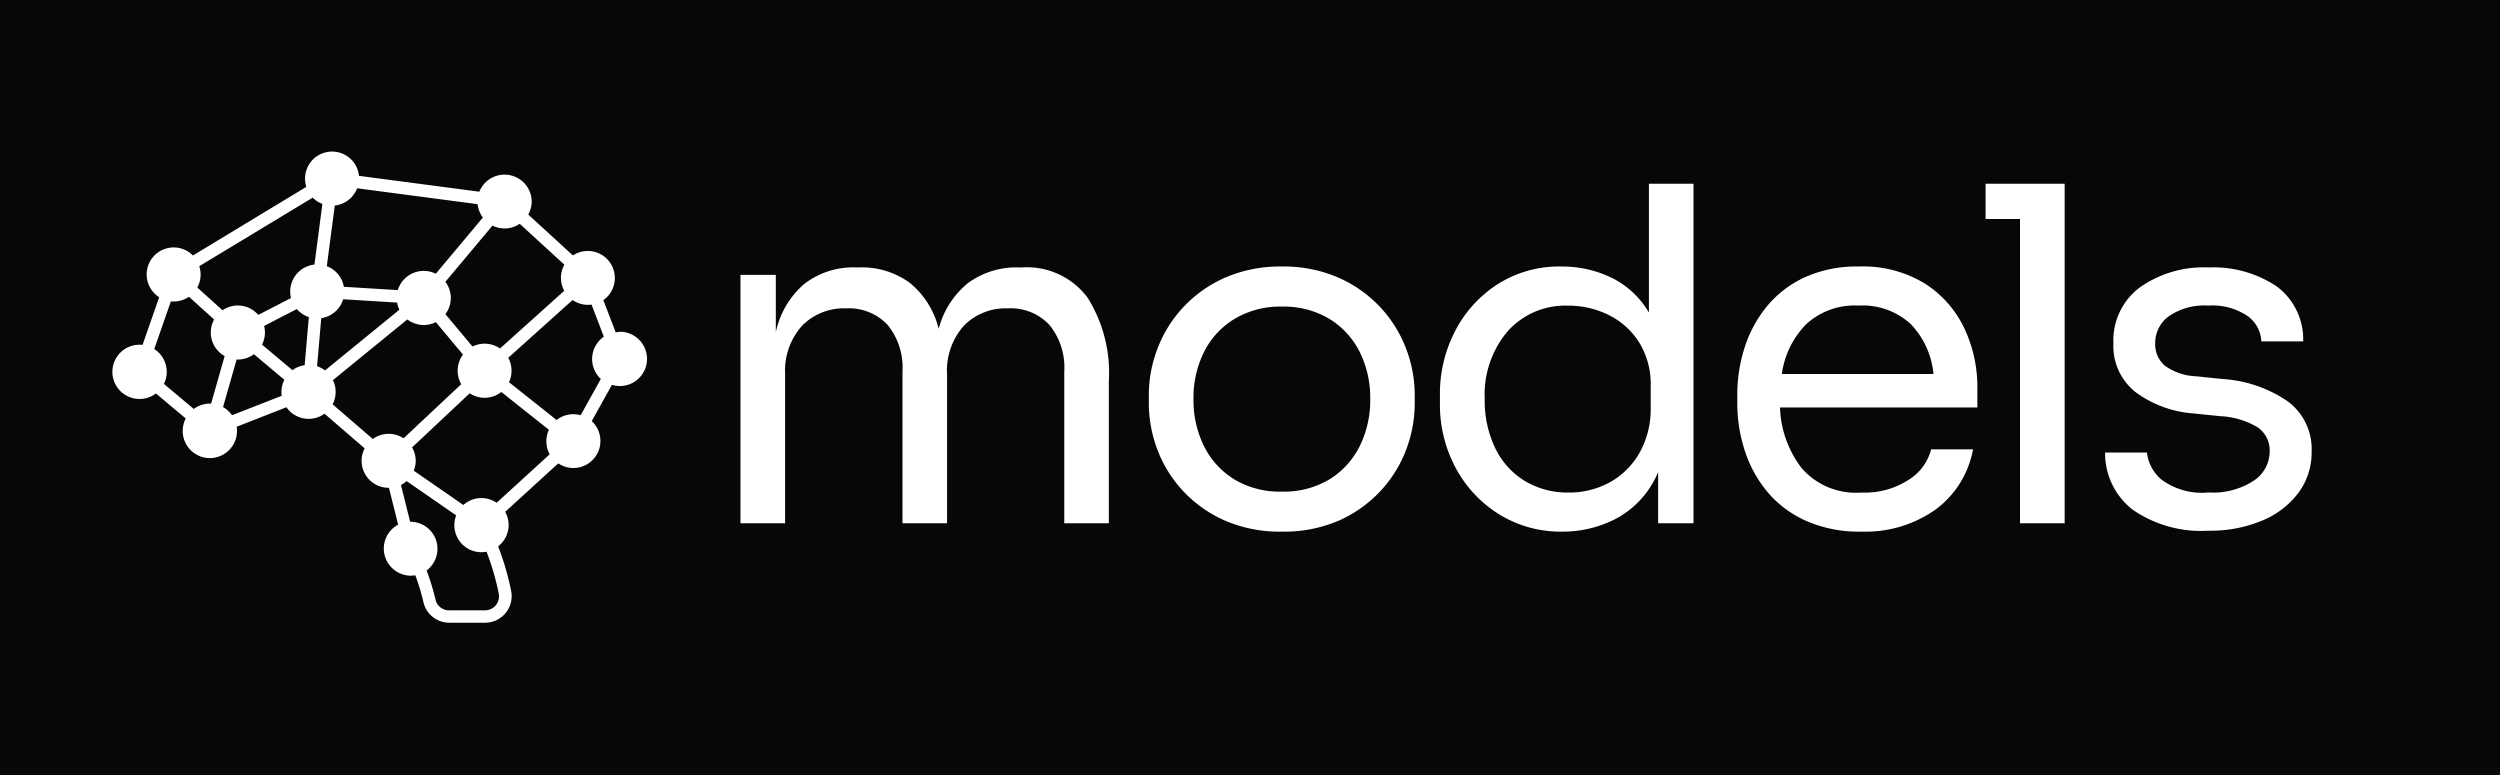 <svg xmlns="http://www.w3.org/2000/svg" width="129" height="40" viewBox="0 0 129 40">
  <defs>
    <style>
      .cls-1 {
        fill: #070707;
      }

      .cls-2, .cls-3 {
        fill: #fff;
      }

      .cls-2 {
        fill-rule: evenodd;
      }
    </style>
  </defs>
  <g id="_2._Models_badge" data-name="2. Models badge" transform="translate(-584 -948)">
    <rect id="Rectangle_2874" data-name="Rectangle 2874" class="cls-1" width="129" height="40" transform="translate(584 948)"/>
    <path id="Path_80672" data-name="Path 80672" class="cls-2" d="M1277.133,446.133a1.4,1.4,0,0,0-.381-.053,1.379,1.379,0,0,0-.86.3l-2.458-1.952a1.4,1.4,0,0,0,.132-.592,1.381,1.381,0,0,0-.17-.667l3.32-2.981a1.382,1.382,0,0,0,.794.249,1.4,1.4,0,0,0,.185-.013l.634,1.657a1.4,1.4,0,0,0-.155,2.18l-1.042,1.872Zm-4.228,9.2a.725.725,0,0,1-.567.854.712.712,0,0,1-.143.014h-1.847a.713.713,0,0,1-.705-.559,12.975,12.975,0,0,0-.457-1.5,1.395,1.395,0,0,0-.837-2.511h-.015l-.474-1.9a1.341,1.341,0,0,0,.292-.2l2.559,1.77a1.394,1.394,0,0,0,1.3,1.9,1.415,1.415,0,0,0,.266-.026,13.226,13.226,0,0,1,.629,2.158Zm-13.763-9.2a1.405,1.405,0,0,0-.462-.421l.7-2.453.063,0a1.382,1.382,0,0,0,.829-.275l1.573,1.32a1.369,1.369,0,0,0-.15.626,1.218,1.218,0,0,0,.015.2Zm-3.155-5.873-.857,2.457a1.4,1.4,0,0,1,.5,1.8l1.54,1.292a1.381,1.381,0,0,1,.832-.276l.061,0,.7-2.453a1.392,1.392,0,0,1-.543-1.887l-1.3-1.174a1.381,1.381,0,0,1-.789.246,1.325,1.325,0,0,1-.142-.007Zm7.32-5.356a1.391,1.391,0,0,0,.5.326l-.411,3.129a1.4,1.4,0,0,0-1.25,1.388,1.333,1.333,0,0,0,.041.337l-1.689.873a1.391,1.391,0,0,0-1.846-.24l-1.3-1.174a1.38,1.38,0,0,0,.1-1.1Zm2.3-.481,6.209.819a1.407,1.407,0,0,0,.271.691l-2.43,2.9a1.379,1.379,0,0,0-.622-.148,1.4,1.4,0,0,0-1.337.991l-2.783-.17a1.4,1.4,0,0,0-.88-1.065l.411-3.128A1.4,1.4,0,0,0,1265.6,434.421Zm7.361,8.269,3.318-2.981a1.389,1.389,0,0,1,.008-1.346l-2.306-2.11a1.39,1.39,0,0,1-1.405.093l-2.43,2.9a1.386,1.386,0,0,1,0,1.668l1.4,1.673a1.393,1.393,0,0,1,1.418.1m-9.223-1.565-.216,2.48a1.381,1.381,0,0,1,.408.217l3.84-3.132a1.4,1.4,0,0,1-.119-.369l-2.782-.171a1.4,1.4,0,0,1-1.131.976m-1.486,2.684a1.4,1.4,0,0,1,.629-.261l.216-2.48a1.389,1.389,0,0,1-.619-.415l-1.689.873a1.338,1.338,0,0,1,.043.337,1.4,1.4,0,0,1-.15.626Zm4.145,3.549-2.072-1.787a1.4,1.4,0,0,0,.155-.641,1.361,1.361,0,0,0-.14-.608l3.84-3.133a1.393,1.393,0,0,0,1.471.141l1.4,1.673a1.4,1.4,0,0,0-.091,1.528l-2.975,2.793a1.39,1.39,0,0,0-1.585.034Zm9.131.795a1.394,1.394,0,0,1-.043-1.268l-2.456-1.952a1.392,1.392,0,0,1-1.631.068l-2.975,2.793a1.375,1.375,0,0,1,.188.694,1.4,1.4,0,0,1-.1.507l2.559,1.77a1.392,1.392,0,0,1,1.717-.115l2.737-2.5Zm3.587-6.315a1.412,1.412,0,0,0-.185.013l-.637-1.657a1.395,1.395,0,0,0-1.57-2.306l-2.305-2.111a1.368,1.368,0,0,0,.178-.678,1.4,1.4,0,0,0-2.7-.5l-6.212-.819a1.395,1.395,0,1,0-2.716.569l-5.852,3.541a1.394,1.394,0,1,0-1.742,2.154l-.857,2.457c-.046,0-.094-.007-.142-.007a1.4,1.4,0,1,0,.832,2.515l1.539,1.292a1.4,1.4,0,1,0,2.643.626,1.264,1.264,0,0,0-.015-.2l2.567-1.007a1.394,1.394,0,0,0,1.94.351l.024-.017,2.072,1.787a1.394,1.394,0,0,0,1.238,2.037h.015l.475,1.9a1.4,1.4,0,0,0,.642,2.634,1.42,1.42,0,0,0,.246-.022,12.165,12.165,0,0,1,.419,1.393,1.366,1.366,0,0,0,1.334,1.056h1.847a1.369,1.369,0,0,0,1.369-1.369,1.385,1.385,0,0,0-.027-.273,13.831,13.831,0,0,0-.672-2.3,1.387,1.387,0,0,0,.365-1.78l2.739-2.5a1.395,1.395,0,0,0,1.727-2.181l1.042-1.872a1.4,1.4,0,1,0,.38-2.738Z" transform="translate(-663.171 523.293)"/>
    <path id="Path_81229" data-name="Path 81229" class="cls-3" d="M2.208,0V-12.816H4.032v2.952a4.544,4.544,0,0,1,1.452-2.472A4.133,4.133,0,0,1,8.208-13.2h.1a4.166,4.166,0,0,1,2.664.816,4.412,4.412,0,0,1,1.464,2.352,4.506,4.506,0,0,1,1.5-2.352,4.217,4.217,0,0,1,2.676-.816h.1a3.909,3.909,0,0,1,3.4,1.548A7.3,7.3,0,0,1,21.216-7.32V0h-2.3V-7.824a3.479,3.479,0,0,0-.768-2.412,2.729,2.729,0,0,0-2.136-.852,3.015,3.015,0,0,0-2.28.9,3.473,3.473,0,0,0-.864,2.508V0h-2.3V-7.824a3.479,3.479,0,0,0-.768-2.412,2.729,2.729,0,0,0-2.136-.852,3.015,3.015,0,0,0-2.28.9A3.473,3.473,0,0,0,4.512-7.68V0ZM30.144.432a7.094,7.094,0,0,1-2.952-.576,6.577,6.577,0,0,1-2.148-1.524,6.478,6.478,0,0,1-1.32-2.124,6.744,6.744,0,0,1-.444-2.4v-.432a6.681,6.681,0,0,1,.456-2.412,6.515,6.515,0,0,1,1.344-2.136,6.564,6.564,0,0,1,2.16-1.512,7.1,7.1,0,0,1,2.9-.564,7.1,7.1,0,0,1,2.9.564,6.564,6.564,0,0,1,2.16,1.512,6.515,6.515,0,0,1,1.344,2.136,6.682,6.682,0,0,1,.456,2.412v.432a6.744,6.744,0,0,1-.444,2.4,6.478,6.478,0,0,1-1.32,2.124A6.577,6.577,0,0,1,33.1-.144,7.094,7.094,0,0,1,30.144.432Zm0-2.064a4.558,4.558,0,0,0,2.46-.636,4.2,4.2,0,0,0,1.56-1.716,5.345,5.345,0,0,0,.54-2.424,5.3,5.3,0,0,0-.552-2.448,4.2,4.2,0,0,0-1.572-1.7,4.578,4.578,0,0,0-2.436-.624,4.594,4.594,0,0,0-2.424.624,4.171,4.171,0,0,0-1.584,1.7,5.3,5.3,0,0,0-.552,2.448,5.345,5.345,0,0,0,.54,2.424,4.2,4.2,0,0,0,1.56,1.716A4.558,4.558,0,0,0,30.144-1.632ZM44.616.432a6.03,6.03,0,0,1-3.252-.888A6.314,6.314,0,0,1,39.12-2.844,6.891,6.891,0,0,1,38.3-6.192v-.432A7.008,7.008,0,0,1,39.1-9.948a6.284,6.284,0,0,1,2.2-2.4,5.894,5.894,0,0,1,3.252-.9,5.889,5.889,0,0,1,2.6.576,4.583,4.583,0,0,1,1.932,1.8V-17.52h2.3V0H49.56V-2.64A4.833,4.833,0,0,1,47.484-.288,5.938,5.938,0,0,1,44.616.432Zm.312-2.016a4.358,4.358,0,0,0,2.136-.528A3.959,3.959,0,0,0,48.6-3.636a4.592,4.592,0,0,0,.576-2.34v-1.1a4.1,4.1,0,0,0-.588-2.244,3.912,3.912,0,0,0-1.56-1.416,4.635,4.635,0,0,0-2.124-.492A3.984,3.984,0,0,0,41.8-9.912a5.04,5.04,0,0,0-1.188,3.5,5.6,5.6,0,0,0,.552,2.556A4.013,4.013,0,0,0,42.7-2.172,4.267,4.267,0,0,0,44.928-1.584ZM60.048.432a6.765,6.765,0,0,1-2.9-.576,5.561,5.561,0,0,1-1.992-1.524,6.418,6.418,0,0,1-1.14-2.124,7.912,7.912,0,0,1-.372-2.4v-.432a7.99,7.99,0,0,1,.372-2.424,6.418,6.418,0,0,1,1.14-2.124,5.519,5.519,0,0,1,1.956-1.512,6.459,6.459,0,0,1,2.8-.564,6.106,6.106,0,0,1,3.444.9,5.565,5.565,0,0,1,2.016,2.316,7.07,7.07,0,0,1,.66,3.024v1.032H55.848a5.41,5.41,0,0,0,1.128,3.144,3.714,3.714,0,0,0,3.072,1.248,4.16,4.16,0,0,0,2.46-.672,2.61,2.61,0,0,0,1.14-1.56h2.16A4.953,4.953,0,0,1,63.864-.7,6.272,6.272,0,0,1,60.048.432ZM59.9-11.232a3.691,3.691,0,0,0-2.712.972A4.526,4.526,0,0,0,55.944-7.7h7.824a4.292,4.292,0,0,0-1.176-2.58A3.661,3.661,0,0,0,59.9-11.232ZM68.232,0V-15.7H66.456V-17.52h4.08V0Zm9.72.384a6.2,6.2,0,0,1-3.9-1.08,3.674,3.674,0,0,1-1.428-2.952h2.16a2.115,2.115,0,0,0,.756,1.4,3.508,3.508,0,0,0,2.412.66A3.869,3.869,0,0,0,80.3-2.2a1.821,1.821,0,0,0,.816-1.5,1.451,1.451,0,0,0-.6-1.236,4.072,4.072,0,0,0-1.944-.588l-1.392-.144a5.7,5.7,0,0,1-2.976-1.092,3.028,3.028,0,0,1-1.152-2.532,3.4,3.4,0,0,1,1.368-2.88A5.7,5.7,0,0,1,77.952-13.2a5.9,5.9,0,0,1,3.5.96,3.4,3.4,0,0,1,1.392,2.856h-2.16a1.689,1.689,0,0,0-.708-1.308,3.228,3.228,0,0,0-2.028-.54,3.229,3.229,0,0,0-2.04.552,1.705,1.705,0,0,0-.7,1.392,1.457,1.457,0,0,0,.492,1.152,2.929,2.929,0,0,0,1.62.552l1.392.144A6.64,6.64,0,0,1,82.032-6.3,3.051,3.051,0,0,1,83.28-3.7,3.476,3.476,0,0,1,82.6-1.572a4.485,4.485,0,0,1-1.884,1.44A6.932,6.932,0,0,1,77.952.384Z" transform="translate(620 975)"/>
  </g>
</svg>
